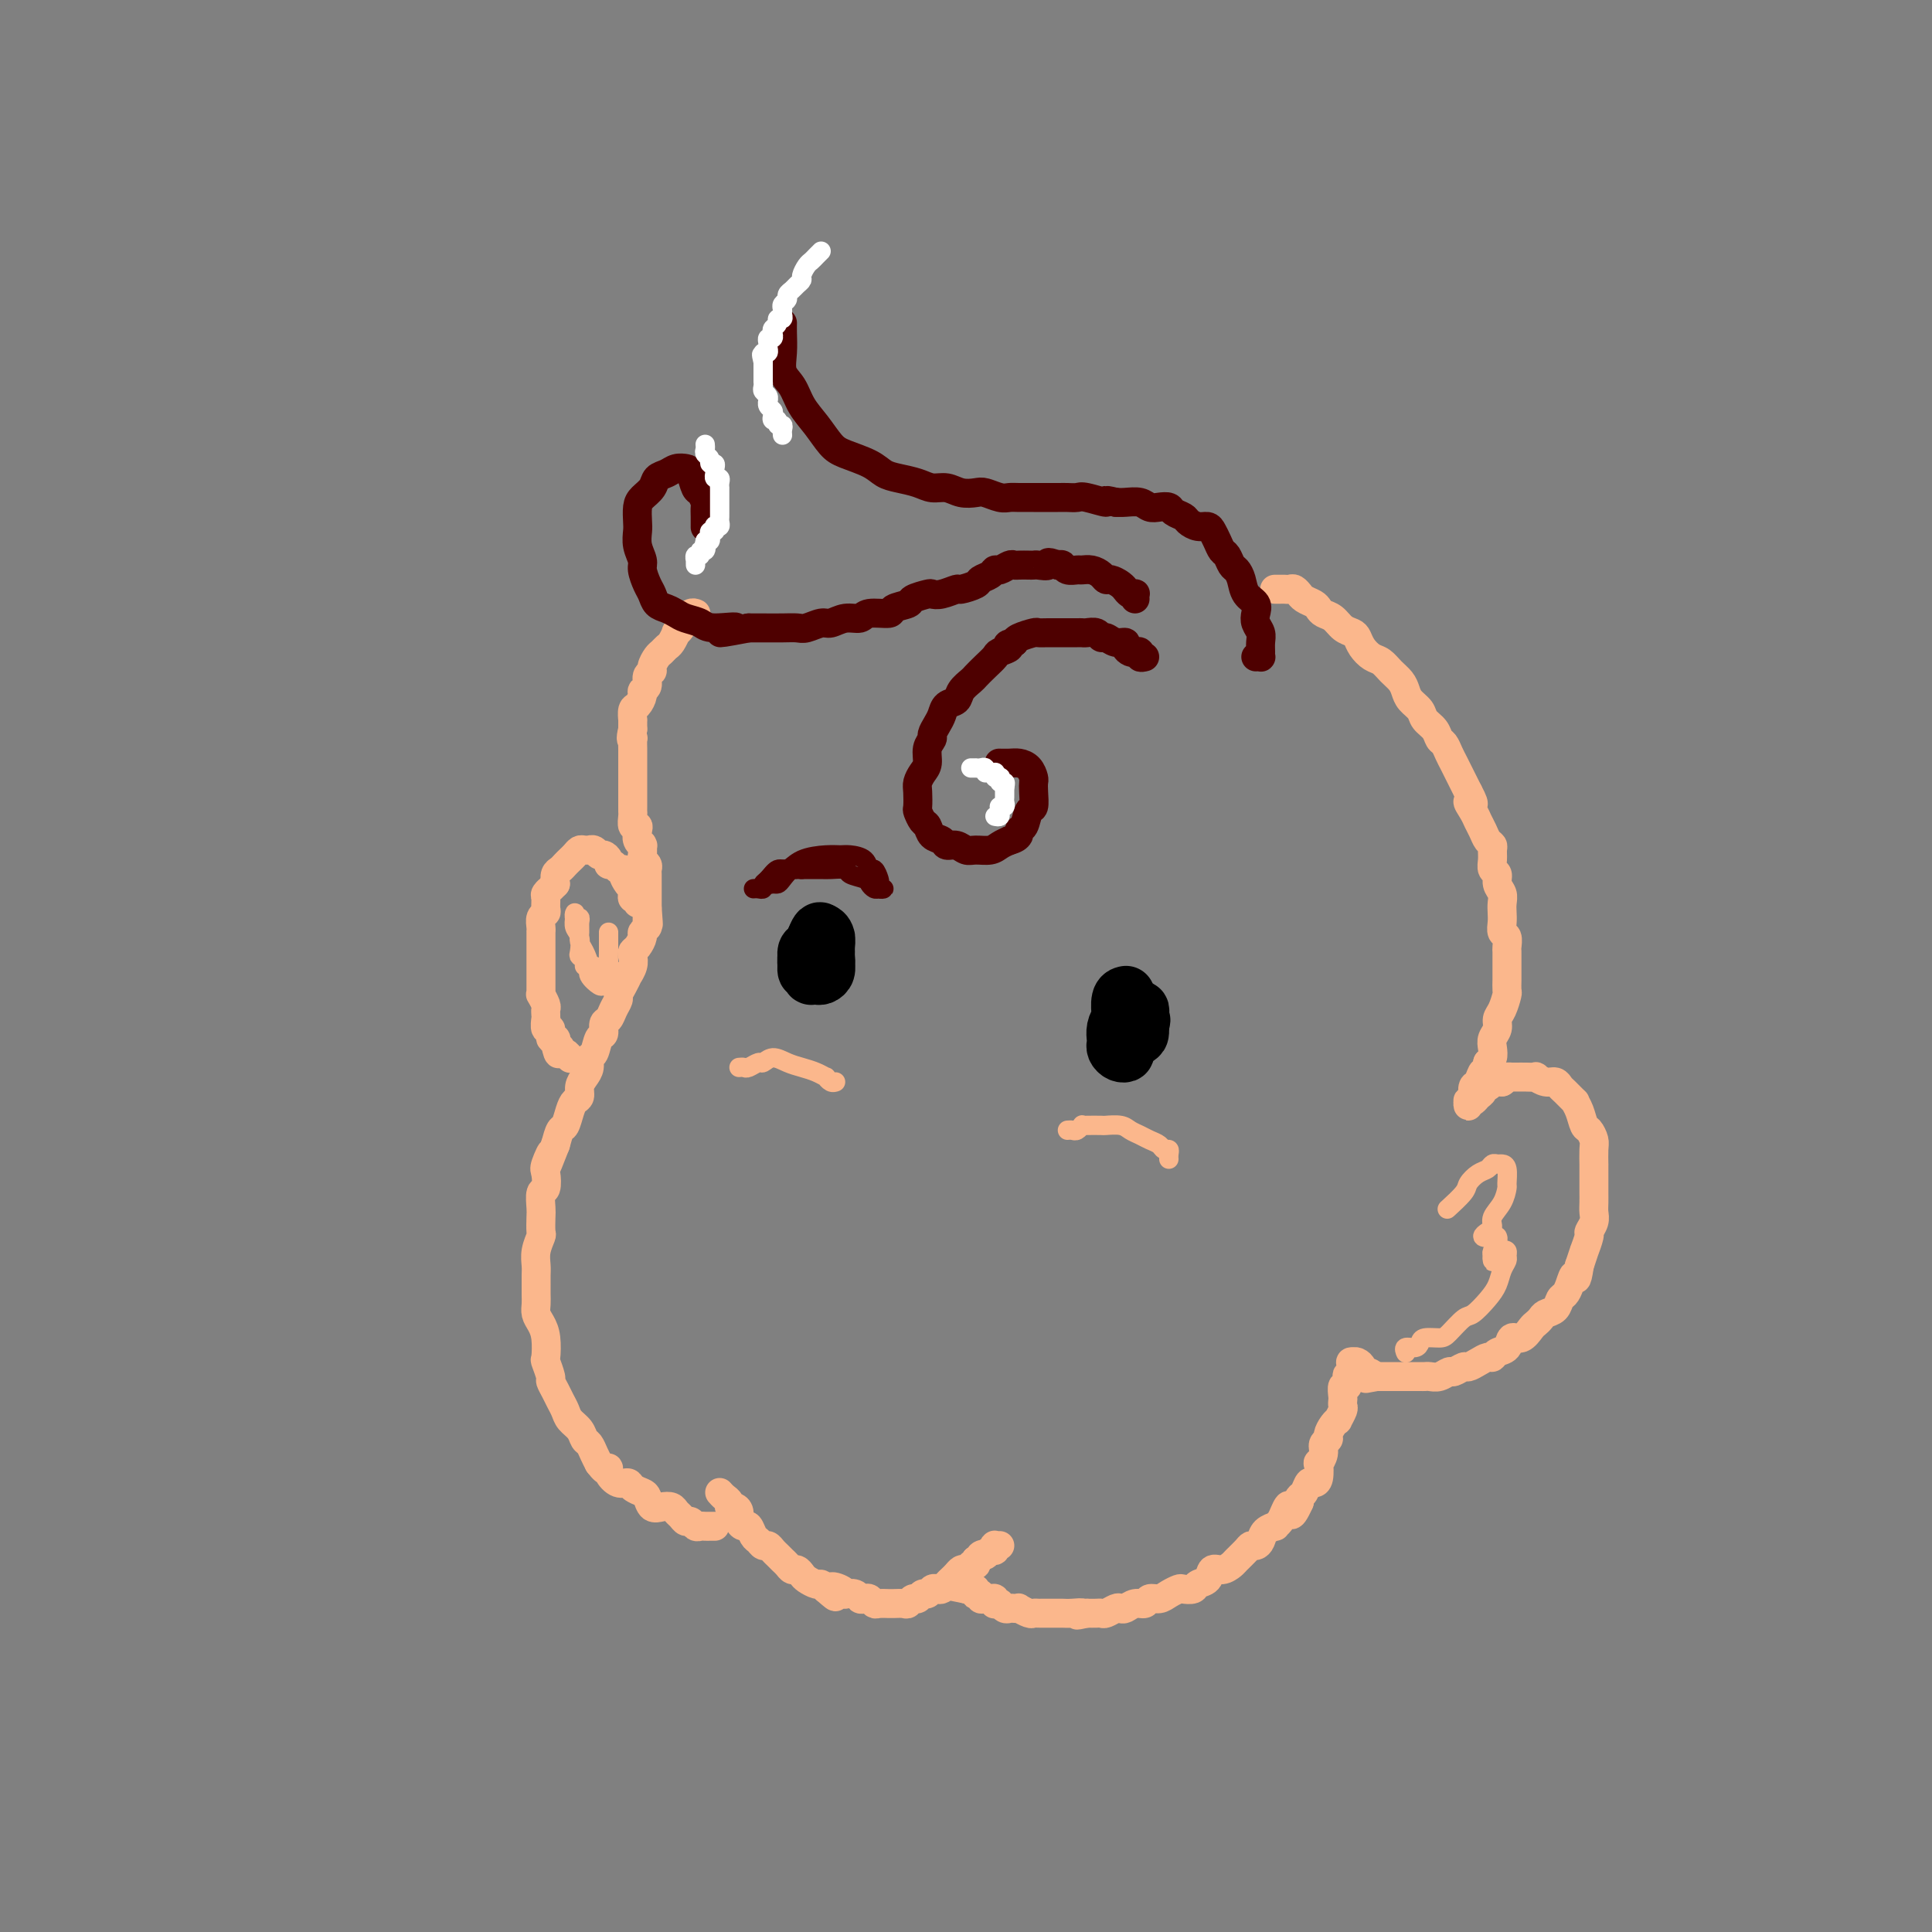 <svg viewBox='0 0 400 400' version='1.1' xmlns='http://www.w3.org/2000/svg' xmlns:xlink='http://www.w3.org/1999/xlink'><rect x="0" y="0" width="400" height="400" fill="#808080" stroke="none"/><g fill='none' stroke='rgb(251,183,140)' stroke-width='6' stroke-linecap='round' stroke-linejoin='round'><path d='M144,127c0.081,0.034 0.163,0.068 0,0c-0.163,-0.068 -0.569,-0.238 -1,0c-0.431,0.238 -0.885,0.885 -1,1c-0.115,0.115 0.110,-0.302 0,0c-0.110,0.302 -0.554,1.324 -1,2c-0.446,0.676 -0.893,1.008 -1,1c-0.107,-0.008 0.126,-0.354 0,0c-0.126,0.354 -0.612,1.408 -1,2c-0.388,0.592 -0.677,0.722 -1,1c-0.323,0.278 -0.679,0.703 -1,1c-0.321,0.297 -0.607,0.464 -1,1c-0.393,0.536 -0.894,1.439 -1,2c-0.106,0.561 0.183,0.779 0,1c-0.183,0.221 -0.836,0.445 -1,1c-0.164,0.555 0.163,1.443 0,2c-0.163,0.557 -0.814,0.784 -1,1c-0.186,0.216 0.094,0.421 0,1c-0.094,0.579 -0.561,1.534 -1,2c-0.439,0.466 -0.850,0.445 -1,1c-0.150,0.555 -0.040,1.688 0,2c0.040,0.312 0.012,-0.197 0,0c-0.012,0.197 -0.006,1.098 0,2'/><path d='M131,151c-0.619,2.495 -0.166,2.231 0,2c0.166,-0.231 0.044,-0.430 0,0c-0.044,0.430 -0.012,1.490 0,2c0.012,0.510 0.003,0.469 0,1c-0.003,0.531 -0.001,1.633 0,2c0.001,0.367 0.000,0.000 0,0c-0.000,-0.000 -0.000,0.366 0,1c0.000,0.634 0.000,1.536 0,2c-0.000,0.464 -0.000,0.492 0,1c0.000,0.508 0.000,1.497 0,2c-0.000,0.503 -0.001,0.521 0,1c0.001,0.479 0.004,1.420 0,2c-0.004,0.580 -0.015,0.798 0,1c0.015,0.202 0.056,0.386 0,1c-0.056,0.614 -0.207,1.657 0,2c0.207,0.343 0.774,-0.013 1,0c0.226,0.013 0.113,0.394 0,1c-0.113,0.606 -0.226,1.437 0,2c0.226,0.563 0.792,0.858 1,1c0.208,0.142 0.060,0.132 0,0c-0.060,-0.132 -0.030,-0.386 0,0c0.030,0.386 0.061,1.412 0,2c-0.061,0.588 -0.212,0.739 0,1c0.212,0.261 0.789,0.633 1,1c0.211,0.367 0.057,0.728 0,1c-0.057,0.272 -0.015,0.453 0,1c0.015,0.547 0.004,1.459 0,2c-0.004,0.541 -0.001,0.712 0,1c0.001,0.288 0.000,0.693 0,1c-0.000,0.307 -0.000,0.516 0,1c0.000,0.484 0.000,1.242 0,2'/><path d='M134,188c0.463,5.980 0.120,2.429 0,1c-0.120,-1.429 -0.017,-0.735 0,0c0.017,0.735 -0.051,1.510 0,2c0.051,0.490 0.220,0.695 0,1c-0.220,0.305 -0.830,0.711 -1,1c-0.170,0.289 0.099,0.461 0,1c-0.099,0.539 -0.566,1.445 -1,2c-0.434,0.555 -0.833,0.760 -1,1c-0.167,0.240 -0.100,0.515 0,1c0.100,0.485 0.233,1.181 0,2c-0.233,0.819 -0.832,1.763 -1,2c-0.168,0.237 0.096,-0.232 0,0c-0.096,0.232 -0.550,1.165 -1,2c-0.450,0.835 -0.895,1.570 -1,2c-0.105,0.430 0.130,0.553 0,1c-0.130,0.447 -0.626,1.217 -1,2c-0.374,0.783 -0.625,1.580 -1,2c-0.375,0.420 -0.875,0.465 -1,1c-0.125,0.535 0.125,1.561 0,2c-0.125,0.439 -0.625,0.292 -1,1c-0.375,0.708 -0.626,2.272 -1,3c-0.374,0.728 -0.870,0.619 -1,1c-0.130,0.381 0.106,1.254 0,2c-0.106,0.746 -0.553,1.367 -1,2c-0.447,0.633 -0.893,1.277 -1,2c-0.107,0.723 0.126,1.526 0,2c-0.126,0.474 -0.611,0.619 -1,1c-0.389,0.381 -0.682,0.999 -1,2c-0.318,1.001 -0.663,2.385 -1,3c-0.337,0.615 -0.668,0.461 -1,1c-0.332,0.539 -0.666,1.769 -1,3'/><path d='M115,237c-3.106,7.932 -1.372,3.261 -1,2c0.372,-1.261 -0.618,0.888 -1,2c-0.382,1.112 -0.155,1.189 0,2c0.155,0.811 0.237,2.358 0,3c-0.237,0.642 -0.795,0.380 -1,1c-0.205,0.620 -0.059,2.122 0,3c0.059,0.878 0.030,1.131 0,2c-0.030,0.869 -0.061,2.354 0,3c0.061,0.646 0.212,0.452 0,1c-0.212,0.548 -0.789,1.837 -1,3c-0.211,1.163 -0.056,2.198 0,3c0.056,0.802 0.014,1.370 0,2c-0.014,0.630 -0.001,1.323 0,2c0.001,0.677 -0.010,1.337 0,2c0.010,0.663 0.041,1.327 0,2c-0.041,0.673 -0.156,1.354 0,2c0.156,0.646 0.582,1.256 1,2c0.418,0.744 0.829,1.624 1,3c0.171,1.376 0.101,3.250 0,4c-0.101,0.750 -0.234,0.375 0,1c0.234,0.625 0.837,2.250 1,3c0.163,0.750 -0.112,0.624 0,1c0.112,0.376 0.611,1.255 1,2c0.389,0.745 0.667,1.355 1,2c0.333,0.645 0.719,1.324 1,2c0.281,0.676 0.456,1.350 1,2c0.544,0.650 1.455,1.276 2,2c0.545,0.724 0.723,1.544 1,2c0.277,0.456 0.651,0.546 1,1c0.349,0.454 0.671,1.273 1,2c0.329,0.727 0.664,1.364 1,2'/><path d='M124,303c1.870,2.520 2.044,1.319 2,1c-0.044,-0.319 -0.306,0.243 0,1c0.306,0.757 1.181,1.707 2,2c0.819,0.293 1.581,-0.072 2,0c0.419,0.072 0.496,0.580 1,1c0.504,0.420 1.434,0.753 2,1c0.566,0.247 0.767,0.409 1,1c0.233,0.591 0.496,1.611 1,2c0.504,0.389 1.248,0.147 2,0c0.752,-0.147 1.511,-0.198 2,0c0.489,0.198 0.708,0.645 1,1c0.292,0.355 0.655,0.617 1,1c0.345,0.383 0.670,0.887 1,1c0.330,0.113 0.666,-0.166 1,0c0.334,0.166 0.668,0.777 1,1c0.332,0.223 0.664,0.060 1,0c0.336,-0.060 0.678,-0.016 1,0c0.322,0.016 0.625,0.004 1,0c0.375,-0.004 0.821,-0.001 1,0c0.179,0.001 0.089,0.001 0,0'/><path d='M149,309c0.304,0.341 0.607,0.682 1,1c0.393,0.318 0.875,0.613 1,1c0.125,0.387 -0.107,0.864 0,1c0.107,0.136 0.553,-0.071 1,0c0.447,0.071 0.893,0.418 1,1c0.107,0.582 -0.126,1.398 0,2c0.126,0.602 0.611,0.988 1,1c0.389,0.012 0.682,-0.351 1,0c0.318,0.351 0.663,1.418 1,2c0.337,0.582 0.668,0.681 1,1c0.332,0.319 0.666,0.859 1,1c0.334,0.141 0.667,-0.117 1,0c0.333,0.117 0.667,0.610 1,1c0.333,0.390 0.667,0.678 1,1c0.333,0.322 0.667,0.678 1,1c0.333,0.322 0.666,0.611 1,1c0.334,0.389 0.671,0.879 1,1c0.329,0.121 0.652,-0.126 1,0c0.348,0.126 0.723,0.625 1,1c0.277,0.375 0.456,0.626 1,1c0.544,0.374 1.454,0.870 2,1c0.546,0.130 0.727,-0.106 1,0c0.273,0.106 0.636,0.553 1,1'/><path d='M171,329c3.527,3.110 1.344,0.885 1,0c-0.344,-0.885 1.151,-0.430 2,0c0.849,0.430 1.054,0.833 1,1c-0.054,0.167 -0.365,0.096 0,0c0.365,-0.096 1.408,-0.218 2,0c0.592,0.218 0.735,0.776 1,1c0.265,0.224 0.653,0.112 1,0c0.347,-0.112 0.653,-0.226 1,0c0.347,0.226 0.736,0.793 1,1c0.264,0.207 0.403,0.055 1,0c0.597,-0.055 1.651,-0.014 2,0c0.349,0.014 -0.009,-0.000 0,0c0.009,0.000 0.384,0.015 1,0c0.616,-0.015 1.475,-0.061 2,0c0.525,0.061 0.718,0.227 1,0c0.282,-0.227 0.653,-0.849 1,-1c0.347,-0.151 0.670,0.170 1,0c0.330,-0.170 0.666,-0.829 1,-1c0.334,-0.171 0.667,0.147 1,0c0.333,-0.147 0.667,-0.761 1,-1c0.333,-0.239 0.667,-0.105 1,0c0.333,0.105 0.667,0.182 1,0c0.333,-0.182 0.666,-0.623 1,-1c0.334,-0.377 0.668,-0.688 1,-1c0.332,-0.312 0.662,-0.623 1,-1c0.338,-0.377 0.683,-0.818 1,-1c0.317,-0.182 0.607,-0.104 1,0c0.393,0.104 0.889,0.234 1,0c0.111,-0.234 -0.162,-0.832 0,-1c0.162,-0.168 0.761,0.095 1,0c0.239,-0.095 0.120,-0.547 0,-1'/><path d='M202,323c2.498,-1.636 1.244,-1.227 1,-1c-0.244,0.227 0.522,0.271 1,0c0.478,-0.271 0.668,-0.857 1,-1c0.332,-0.143 0.807,0.158 1,0c0.193,-0.158 0.103,-0.774 0,-1c-0.103,-0.226 -0.220,-0.061 0,0c0.220,0.061 0.777,0.017 1,0c0.223,-0.017 0.111,-0.009 0,0'/><path d='M264,122c-0.089,-0.001 -0.179,-0.001 0,0c0.179,0.001 0.626,0.004 1,0c0.374,-0.004 0.674,-0.016 1,0c0.326,0.016 0.678,0.060 1,0c0.322,-0.060 0.615,-0.223 1,0c0.385,0.223 0.863,0.833 1,1c0.137,0.167 -0.066,-0.110 0,0c0.066,0.110 0.402,0.606 1,1c0.598,0.394 1.458,0.687 2,1c0.542,0.313 0.765,0.647 1,1c0.235,0.353 0.483,0.724 1,1c0.517,0.276 1.304,0.458 2,1c0.696,0.542 1.303,1.445 2,2c0.697,0.555 1.485,0.764 2,1c0.515,0.236 0.757,0.500 1,1c0.243,0.500 0.489,1.236 1,2c0.511,0.764 1.289,1.556 2,2c0.711,0.444 1.355,0.542 2,1c0.645,0.458 1.290,1.277 2,2c0.710,0.723 1.485,1.348 2,2c0.515,0.652 0.772,1.329 1,2c0.228,0.671 0.428,1.335 1,2c0.572,0.665 1.515,1.329 2,2c0.485,0.671 0.511,1.349 1,2c0.489,0.651 1.440,1.277 2,2c0.560,0.723 0.727,1.545 1,2c0.273,0.455 0.650,0.545 1,1c0.350,0.455 0.671,1.277 1,2c0.329,0.723 0.665,1.349 1,2c0.335,0.651 0.667,1.329 1,2c0.333,0.671 0.667,1.335 1,2c0.333,0.665 0.667,1.333 1,2'/><path d='M304,164c2.118,3.916 0.413,2.205 0,2c-0.413,-0.205 0.468,1.097 1,2c0.532,0.903 0.717,1.407 1,2c0.283,0.593 0.665,1.275 1,2c0.335,0.725 0.625,1.494 1,2c0.375,0.506 0.837,0.751 1,1c0.163,0.249 0.029,0.504 0,1c-0.029,0.496 0.049,1.235 0,2c-0.049,0.765 -0.223,1.556 0,2c0.223,0.444 0.844,0.542 1,1c0.156,0.458 -0.154,1.277 0,2c0.154,0.723 0.772,1.349 1,2c0.228,0.651 0.065,1.325 0,2c-0.065,0.675 -0.031,1.351 0,2c0.031,0.649 0.061,1.273 0,2c-0.061,0.727 -0.212,1.558 0,2c0.212,0.442 0.789,0.493 1,1c0.211,0.507 0.057,1.468 0,2c-0.057,0.532 -0.015,0.633 0,1c0.015,0.367 0.005,1.000 0,2c-0.005,1.000 -0.004,2.369 0,3c0.004,0.631 0.011,0.525 0,1c-0.011,0.475 -0.040,1.531 0,2c0.040,0.469 0.151,0.352 0,1c-0.151,0.648 -0.562,2.060 -1,3c-0.438,0.940 -0.901,1.407 -1,2c-0.099,0.593 0.167,1.311 0,2c-0.167,0.689 -0.766,1.350 -1,2c-0.234,0.650 -0.101,1.290 0,2c0.101,0.710 0.172,1.488 0,2c-0.172,0.512 -0.586,0.756 -1,1'/><path d='M308,220c-0.801,4.053 -0.802,2.186 -1,2c-0.198,-0.186 -0.593,1.308 -1,2c-0.407,0.692 -0.827,0.583 -1,1c-0.173,0.417 -0.099,1.362 0,2c0.099,0.638 0.222,0.969 0,1c-0.222,0.031 -0.788,-0.240 -1,0c-0.212,0.240 -0.068,0.989 0,1c0.068,0.011 0.061,-0.718 0,-1c-0.061,-0.282 -0.175,-0.118 0,0c0.175,0.118 0.638,0.190 1,0c0.362,-0.190 0.623,-0.643 1,-1c0.377,-0.357 0.871,-0.617 1,-1c0.129,-0.383 -0.106,-0.887 0,-1c0.106,-0.113 0.553,0.166 1,0c0.447,-0.166 0.893,-0.776 1,-1c0.107,-0.224 -0.125,-0.060 0,0c0.125,0.060 0.607,0.017 1,0c0.393,-0.017 0.696,-0.009 1,0'/><path d='M311,224c1.091,-0.691 0.820,-0.917 1,-1c0.180,-0.083 0.813,-0.022 1,0c0.187,0.022 -0.071,0.005 0,0c0.071,-0.005 0.470,0.003 1,0c0.530,-0.003 1.192,-0.016 2,0c0.808,0.016 1.761,0.060 2,0c0.239,-0.060 -0.235,-0.225 0,0c0.235,0.225 1.181,0.839 2,1c0.819,0.161 1.511,-0.130 2,0c0.489,0.130 0.775,0.680 1,1c0.225,0.320 0.389,0.408 1,1c0.611,0.592 1.669,1.688 2,2c0.331,0.312 -0.065,-0.159 0,0c0.065,0.159 0.592,0.947 1,2c0.408,1.053 0.698,2.371 1,3c0.302,0.629 0.617,0.570 1,1c0.383,0.430 0.835,1.349 1,2c0.165,0.651 0.044,1.033 0,2c-0.044,0.967 -0.012,2.520 0,3c0.012,0.480 0.003,-0.114 0,0c-0.003,0.114 -0.001,0.937 0,2c0.001,1.063 0.001,2.367 0,3c-0.001,0.633 -0.004,0.594 0,1c0.004,0.406 0.016,1.258 0,2c-0.016,0.742 -0.061,1.373 0,2c0.061,0.627 0.227,1.248 0,2c-0.227,0.752 -0.848,1.635 -1,2c-0.152,0.365 0.165,0.211 0,1c-0.165,0.789 -0.814,2.520 -1,3c-0.186,0.480 0.090,-0.291 0,0c-0.090,0.291 -0.545,1.646 -1,3'/><path d='M327,262c-0.642,4.384 -0.748,2.344 -1,2c-0.252,-0.344 -0.649,1.007 -1,2c-0.351,0.993 -0.657,1.628 -1,2c-0.343,0.372 -0.722,0.481 -1,1c-0.278,0.519 -0.455,1.447 -1,2c-0.545,0.553 -1.458,0.731 -2,1c-0.542,0.269 -0.713,0.631 -1,1c-0.287,0.369 -0.692,0.747 -1,1c-0.308,0.253 -0.520,0.382 -1,1c-0.480,0.618 -1.228,1.725 -2,2c-0.772,0.275 -1.568,-0.281 -2,0c-0.432,0.281 -0.500,1.398 -1,2c-0.500,0.602 -1.433,0.687 -2,1c-0.567,0.313 -0.767,0.853 -1,1c-0.233,0.147 -0.500,-0.100 -1,0c-0.500,0.100 -1.232,0.548 -2,1c-0.768,0.452 -1.570,0.910 -2,1c-0.430,0.090 -0.486,-0.186 -1,0c-0.514,0.186 -1.486,0.834 -2,1c-0.514,0.166 -0.571,-0.152 -1,0c-0.429,0.152 -1.232,0.773 -2,1c-0.768,0.227 -1.501,0.061 -2,0c-0.499,-0.061 -0.763,-0.016 -1,0c-0.237,0.016 -0.449,0.004 -1,0c-0.551,-0.004 -1.443,-0.001 -2,0c-0.557,0.001 -0.779,0.000 -1,0c-0.221,-0.000 -0.440,-0.000 -1,0c-0.560,0.000 -1.459,0.000 -2,0c-0.541,-0.000 -0.723,-0.000 -1,0c-0.277,0.000 -0.651,0.000 -1,0c-0.349,-0.000 -0.675,-0.000 -1,0'/><path d='M285,285c-3.896,0.683 -1.635,0.389 -1,0c0.635,-0.389 -0.355,-0.875 -1,-1c-0.645,-0.125 -0.946,0.111 -1,0c-0.054,-0.111 0.139,-0.568 0,-1c-0.139,-0.432 -0.611,-0.838 -1,-1c-0.389,-0.162 -0.694,-0.081 -1,0'/><path d='M280,282c-0.769,-0.283 -0.192,0.511 0,1c0.192,0.489 -0.000,0.675 0,1c0.000,0.325 0.192,0.789 0,1c-0.192,0.211 -0.770,0.168 -1,0c-0.230,-0.168 -0.114,-0.463 0,0c0.114,0.463 0.226,1.682 0,2c-0.226,0.318 -0.792,-0.267 -1,0c-0.208,0.267 -0.060,1.386 0,2c0.060,0.614 0.031,0.724 0,1c-0.031,0.276 -0.064,0.717 0,1c0.064,0.283 0.223,0.408 0,1c-0.223,0.592 -0.829,1.650 -1,2c-0.171,0.350 0.094,-0.009 0,0c-0.094,0.009 -0.546,0.386 -1,1c-0.454,0.614 -0.910,1.465 -1,2c-0.090,0.535 0.186,0.753 0,1c-0.186,0.247 -0.834,0.521 -1,1c-0.166,0.479 0.149,1.162 0,2c-0.149,0.838 -0.761,1.830 -1,2c-0.239,0.170 -0.105,-0.484 0,0c0.105,0.484 0.182,2.104 0,3c-0.182,0.896 -0.623,1.066 -1,1c-0.377,-0.066 -0.689,-0.368 -1,0c-0.311,0.368 -0.622,1.407 -1,2c-0.378,0.593 -0.822,0.741 -1,1c-0.178,0.259 -0.089,0.630 0,1'/><path d='M269,311c-2.105,4.680 -1.869,1.880 -2,1c-0.131,-0.880 -0.630,0.158 -1,1c-0.370,0.842 -0.610,1.486 -1,2c-0.390,0.514 -0.931,0.898 -1,1c-0.069,0.102 0.332,-0.078 0,0c-0.332,0.078 -1.397,0.415 -2,1c-0.603,0.585 -0.743,1.417 -1,2c-0.257,0.583 -0.631,0.915 -1,1c-0.369,0.085 -0.731,-0.078 -1,0c-0.269,0.078 -0.443,0.397 -1,1c-0.557,0.603 -1.496,1.489 -2,2c-0.504,0.511 -0.573,0.647 -1,1c-0.427,0.353 -1.213,0.921 -2,1c-0.787,0.079 -1.577,-0.333 -2,0c-0.423,0.333 -0.480,1.409 -1,2c-0.520,0.591 -1.504,0.697 -2,1c-0.496,0.303 -0.503,0.803 -1,1c-0.497,0.197 -1.485,0.090 -2,0c-0.515,-0.090 -0.557,-0.164 -1,0c-0.443,0.164 -1.287,0.565 -2,1c-0.713,0.435 -1.294,0.905 -2,1c-0.706,0.095 -1.537,-0.184 -2,0c-0.463,0.184 -0.557,0.833 -1,1c-0.443,0.167 -1.236,-0.148 -2,0c-0.764,0.148 -1.500,0.758 -2,1c-0.500,0.242 -0.763,0.118 -1,0c-0.237,-0.118 -0.447,-0.228 -1,0c-0.553,0.228 -1.447,0.793 -2,1c-0.553,0.207 -0.764,0.056 -1,0c-0.236,-0.056 -0.496,-0.016 -1,0c-0.504,0.016 -1.252,0.008 -2,0'/><path d='M225,334c-3.537,0.774 -1.381,0.207 -1,0c0.381,-0.207 -1.015,-0.056 -2,0c-0.985,0.056 -1.559,0.015 -2,0c-0.441,-0.015 -0.748,-0.004 -1,0c-0.252,0.004 -0.447,0.002 -1,0c-0.553,-0.002 -1.462,-0.004 -2,0c-0.538,0.004 -0.704,0.015 -1,0c-0.296,-0.015 -0.723,-0.057 -1,0c-0.277,0.057 -0.403,0.211 -1,0c-0.597,-0.211 -1.665,-0.788 -2,-1c-0.335,-0.212 0.064,-0.061 0,0c-0.064,0.061 -0.591,0.030 -1,0c-0.409,-0.030 -0.702,-0.061 -1,0c-0.298,0.061 -0.602,0.214 -1,0c-0.398,-0.214 -0.890,-0.793 -1,-1c-0.110,-0.207 0.164,-0.041 0,0c-0.164,0.041 -0.765,-0.042 -1,0c-0.235,0.042 -0.106,0.208 0,0c0.106,-0.208 0.187,-0.792 0,-1c-0.187,-0.208 -0.642,-0.042 -1,0c-0.358,0.042 -0.618,-0.040 -1,0c-0.382,0.040 -0.886,0.203 -1,0c-0.114,-0.203 0.163,-0.772 0,-1c-0.163,-0.228 -0.765,-0.113 -1,0c-0.235,0.113 -0.104,0.226 0,0c0.104,-0.226 0.182,-0.792 0,-1c-0.182,-0.208 -0.623,-0.060 -1,0c-0.377,0.060 -0.688,0.030 -1,0'/><path d='M200,329c-4.167,-0.833 -2.083,-0.417 0,0'/><path d='M127,202c0.000,0.000 0.100,0.100 0.1,0.1'/><path d='M132,187c0.114,-0.445 0.227,-0.889 0,-1c-0.227,-0.111 -0.796,0.112 -1,0c-0.204,-0.112 -0.045,-0.558 0,-1c0.045,-0.442 -0.026,-0.879 0,-1c0.026,-0.121 0.147,0.074 0,0c-0.147,-0.074 -0.564,-0.416 -1,-1c-0.436,-0.584 -0.891,-1.410 -1,-2c-0.109,-0.590 0.129,-0.945 0,-1c-0.129,-0.055 -0.626,0.192 -1,0c-0.374,-0.192 -0.625,-0.821 -1,-1c-0.375,-0.179 -0.874,0.092 -1,0c-0.126,-0.092 0.120,-0.546 0,-1c-0.120,-0.454 -0.606,-0.906 -1,-1c-0.394,-0.094 -0.697,0.171 -1,0c-0.303,-0.171 -0.606,-0.779 -1,-1c-0.394,-0.221 -0.879,-0.056 -1,0c-0.121,0.056 0.122,0.004 0,0c-0.122,-0.004 -0.610,0.040 -1,0c-0.390,-0.040 -0.682,-0.165 -1,0c-0.318,0.165 -0.663,0.621 -1,1c-0.337,0.379 -0.665,0.682 -1,1c-0.335,0.318 -0.677,0.652 -1,1c-0.323,0.348 -0.625,0.709 -1,1c-0.375,0.291 -0.821,0.512 -1,1c-0.179,0.488 -0.089,1.244 0,2'/><path d='M115,183c-1.248,1.257 -0.869,0.900 -1,1c-0.131,0.100 -0.771,0.656 -1,1c-0.229,0.344 -0.047,0.477 0,1c0.047,0.523 -0.040,1.437 0,2c0.040,0.563 0.207,0.776 0,1c-0.207,0.224 -0.787,0.459 -1,1c-0.213,0.541 -0.057,1.388 0,2c0.057,0.612 0.015,0.990 0,1c-0.015,0.010 -0.004,-0.349 0,0c0.004,0.349 0.001,1.407 0,2c-0.001,0.593 -0.000,0.722 0,1c0.000,0.278 0.000,0.705 0,1c-0.000,0.295 -0.000,0.459 0,1c0.000,0.541 -0.000,1.458 0,2c0.000,0.542 0.000,0.710 0,1c-0.000,0.290 -0.001,0.703 0,1c0.001,0.297 0.004,0.479 0,1c-0.004,0.521 -0.015,1.383 0,2c0.015,0.617 0.057,0.991 0,1c-0.057,0.009 -0.211,-0.347 0,0c0.211,0.347 0.789,1.397 1,2c0.211,0.603 0.055,0.758 0,1c-0.055,0.242 -0.011,0.570 0,1c0.011,0.430 -0.012,0.960 0,1c0.012,0.040 0.060,-0.410 0,0c-0.060,0.410 -0.226,1.682 0,2c0.226,0.318 0.844,-0.317 1,0c0.156,0.317 -0.150,1.585 0,2c0.150,0.415 0.757,-0.024 1,0c0.243,0.024 0.121,0.512 0,1'/><path d='M115,216c0.703,3.874 0.959,1.560 1,1c0.041,-0.560 -0.133,0.633 0,1c0.133,0.367 0.574,-0.094 1,0c0.426,0.094 0.836,0.741 1,1c0.164,0.259 0.082,0.129 0,0'/></g>
<g fill='none' stroke='rgb(251,183,140)' stroke-width='4' stroke-linecap='round' stroke-linejoin='round'><path d='M128,203c-0.302,0.424 -0.605,0.847 -1,1c-0.395,0.153 -0.884,0.035 -1,0c-0.116,-0.035 0.141,0.014 0,0c-0.141,-0.014 -0.682,-0.090 -1,0c-0.318,0.090 -0.415,0.348 -1,0c-0.585,-0.348 -1.659,-1.300 -2,-2c-0.341,-0.700 0.052,-1.147 0,-2c-0.052,-0.853 -0.549,-2.114 -1,-3c-0.451,-0.886 -0.857,-1.399 -1,-2c-0.143,-0.601 -0.024,-1.290 0,-2c0.024,-0.710 -0.046,-1.442 0,-2c0.046,-0.558 0.207,-0.942 0,-1c-0.207,-0.058 -0.784,0.210 -1,0c-0.216,-0.210 -0.072,-0.897 0,-1c0.072,-0.103 0.071,0.378 0,1c-0.071,0.622 -0.211,1.385 0,2c0.211,0.615 0.775,1.083 1,2c0.225,0.917 0.113,2.284 0,3c-0.113,0.716 -0.226,0.779 0,1c0.226,0.221 0.792,0.598 1,1c0.208,0.402 0.060,0.829 0,1c-0.060,0.171 -0.030,0.085 0,0'/><path d='M123,200c-0.091,0.314 -0.182,0.628 0,1c0.182,0.372 0.637,0.801 1,1c0.363,0.199 0.633,0.167 1,0c0.367,-0.167 0.830,-0.469 1,-1c0.170,-0.531 0.045,-1.292 0,-2c-0.045,-0.708 -0.012,-1.364 0,-2c0.012,-0.636 0.003,-1.254 0,-2c-0.003,-0.746 -0.001,-1.622 0,-2c0.001,-0.378 0.000,-0.259 0,0c-0.000,0.259 -0.000,0.657 0,1c0.000,0.343 0.000,0.631 0,1c-0.000,0.369 -0.000,0.820 0,1c0.000,0.180 0.000,0.090 0,0'/><path d='M300,250c-0.322,0.294 -0.644,0.587 0,0c0.644,-0.587 2.252,-2.056 3,-3c0.748,-0.944 0.634,-1.363 1,-2c0.366,-0.637 1.211,-1.491 2,-2c0.789,-0.509 1.522,-0.671 2,-1c0.478,-0.329 0.702,-0.823 1,-1c0.298,-0.177 0.669,-0.036 1,0c0.331,0.036 0.623,-0.034 1,0c0.377,0.034 0.839,0.173 1,1c0.161,0.827 0.019,2.344 0,3c-0.019,0.656 0.083,0.452 0,1c-0.083,0.548 -0.353,1.849 -1,3c-0.647,1.151 -1.672,2.152 -2,3c-0.328,0.848 0.041,1.544 0,2c-0.041,0.456 -0.491,0.672 -1,1c-0.509,0.328 -1.079,0.767 -1,1c0.079,0.233 0.805,0.258 1,0c0.195,-0.258 -0.140,-0.800 0,-1c0.140,-0.200 0.754,-0.057 1,0c0.246,0.057 0.123,0.029 0,0'/><path d='M310,256c0.113,0.219 0.227,0.438 0,1c-0.227,0.562 -0.794,1.467 -1,2c-0.206,0.533 -0.052,0.694 0,1c0.052,0.306 0.003,0.758 0,1c-0.003,0.242 0.042,0.274 0,0c-0.042,-0.274 -0.169,-0.855 0,-1c0.169,-0.145 0.635,0.146 1,0c0.365,-0.146 0.631,-0.727 1,-1c0.369,-0.273 0.843,-0.236 1,0c0.157,0.236 -0.001,0.670 0,1c0.001,0.330 0.162,0.555 0,1c-0.162,0.445 -0.647,1.111 -1,2c-0.353,0.889 -0.574,2.000 -1,3c-0.426,1.000 -1.057,1.890 -2,3c-0.943,1.110 -2.196,2.440 -3,3c-0.804,0.560 -1.157,0.349 -2,1c-0.843,0.651 -2.175,2.164 -3,3c-0.825,0.836 -1.143,0.993 -2,1c-0.857,0.007 -2.254,-0.138 -3,0c-0.746,0.138 -0.841,0.559 -1,1c-0.159,0.441 -0.382,0.903 -1,1c-0.618,0.097 -1.629,-0.170 -2,0c-0.371,0.170 -0.100,0.776 0,1c0.100,0.224 0.029,0.064 0,0c-0.029,-0.064 -0.014,-0.032 0,0'/><path d='M153,221c0.365,-0.033 0.730,-0.066 1,0c0.270,0.066 0.445,0.231 1,0c0.555,-0.231 1.488,-0.858 2,-1c0.512,-0.142 0.602,0.199 1,0c0.398,-0.199 1.106,-0.939 2,-1c0.894,-0.061 1.976,0.557 3,1c1.024,0.443 1.990,0.711 3,1c1.010,0.289 2.064,0.599 3,1c0.936,0.401 1.754,0.892 2,1c0.246,0.108 -0.078,-0.167 0,0c0.078,0.167 0.560,0.776 1,1c0.440,0.224 0.840,0.064 1,0c0.160,-0.064 0.080,-0.032 0,0'/><path d='M221,234c0.340,-0.030 0.680,-0.061 1,0c0.320,0.061 0.618,0.212 1,0c0.382,-0.212 0.846,-0.789 1,-1c0.154,-0.211 -0.002,-0.057 0,0c0.002,0.057 0.160,0.018 1,0c0.840,-0.018 2.361,-0.016 3,0c0.639,0.016 0.398,0.046 1,0c0.602,-0.046 2.049,-0.167 3,0c0.951,0.167 1.406,0.623 2,1c0.594,0.377 1.326,0.675 2,1c0.674,0.325 1.291,0.678 2,1c0.709,0.322 1.510,0.612 2,1c0.490,0.388 0.667,0.875 1,1c0.333,0.125 0.821,-0.111 1,0c0.179,0.111 0.048,0.568 0,1c-0.048,0.432 -0.014,0.838 0,1c0.014,0.162 0.007,0.081 0,0'/></g>
<g fill='none' stroke='rgb(78,0,0)' stroke-width='6' stroke-linecap='round' stroke-linejoin='round'><path d='M260,136c0.423,-0.018 0.846,-0.035 1,0c0.154,0.035 0.038,0.123 0,0c-0.038,-0.123 0.004,-0.455 0,-1c-0.004,-0.545 -0.052,-1.301 0,-2c0.052,-0.699 0.203,-1.341 0,-2c-0.203,-0.659 -0.761,-1.335 -1,-2c-0.239,-0.665 -0.158,-1.320 0,-2c0.158,-0.680 0.393,-1.385 0,-2c-0.393,-0.615 -1.415,-1.138 -2,-2c-0.585,-0.862 -0.734,-2.061 -1,-3c-0.266,-0.939 -0.649,-1.616 -1,-2c-0.351,-0.384 -0.672,-0.473 -1,-1c-0.328,-0.527 -0.665,-1.490 -1,-2c-0.335,-0.510 -0.670,-0.567 -1,-1c-0.330,-0.433 -0.656,-1.243 -1,-2c-0.344,-0.757 -0.707,-1.460 -1,-2c-0.293,-0.540 -0.516,-0.918 -1,-1c-0.484,-0.082 -1.228,0.132 -2,0c-0.772,-0.132 -1.572,-0.610 -2,-1c-0.428,-0.390 -0.485,-0.692 -1,-1c-0.515,-0.308 -1.488,-0.622 -2,-1c-0.512,-0.378 -0.564,-0.819 -1,-1c-0.436,-0.181 -1.258,-0.101 -2,0c-0.742,0.101 -1.405,0.223 -2,0c-0.595,-0.223 -1.122,-0.791 -2,-1c-0.878,-0.209 -2.108,-0.060 -3,0c-0.892,0.060 -1.446,0.030 -2,0'/><path d='M231,104c-3.329,-0.868 -1.652,-0.036 -2,0c-0.348,0.036 -2.721,-0.722 -4,-1c-1.279,-0.278 -1.465,-0.074 -2,0c-0.535,0.074 -1.421,0.020 -2,0c-0.579,-0.020 -0.851,-0.006 -2,0c-1.149,0.006 -3.174,0.002 -4,0c-0.826,-0.002 -0.452,-0.004 -1,0c-0.548,0.004 -2.019,0.015 -3,0c-0.981,-0.015 -1.473,-0.056 -2,0c-0.527,0.056 -1.089,0.207 -2,0c-0.911,-0.207 -2.173,-0.773 -3,-1c-0.827,-0.227 -1.221,-0.116 -2,0c-0.779,0.116 -1.944,0.238 -3,0c-1.056,-0.238 -2.001,-0.837 -3,-1c-0.999,-0.163 -2.050,0.108 -3,0c-0.950,-0.108 -1.798,-0.596 -3,-1c-1.202,-0.404 -2.758,-0.726 -4,-1c-1.242,-0.274 -2.170,-0.502 -3,-1c-0.830,-0.498 -1.563,-1.266 -3,-2c-1.437,-0.734 -3.578,-1.435 -5,-2c-1.422,-0.565 -2.126,-0.993 -3,-2c-0.874,-1.007 -1.919,-2.593 -3,-4c-1.081,-1.407 -2.199,-2.635 -3,-4c-0.801,-1.365 -1.287,-2.867 -2,-4c-0.713,-1.133 -1.655,-1.898 -2,-3c-0.345,-1.102 -0.092,-2.543 0,-4c0.092,-1.457 0.025,-2.931 0,-4c-0.025,-1.069 -0.007,-1.734 0,-2c0.007,-0.266 0.004,-0.133 0,0'/><path d='M235,124c-0.022,-0.414 -0.044,-0.828 0,-1c0.044,-0.172 0.153,-0.101 0,0c-0.153,0.101 -0.570,0.233 -1,0c-0.430,-0.233 -0.875,-0.832 -1,-1c-0.125,-0.168 0.069,0.096 0,0c-0.069,-0.096 -0.402,-0.551 -1,-1c-0.598,-0.449 -1.459,-0.891 -2,-1c-0.541,-0.109 -0.760,0.114 -1,0c-0.240,-0.114 -0.502,-0.565 -1,-1c-0.498,-0.435 -1.233,-0.852 -2,-1c-0.767,-0.148 -1.567,-0.026 -2,0c-0.433,0.026 -0.497,-0.045 -1,0c-0.503,0.045 -1.443,0.204 -2,0c-0.557,-0.204 -0.731,-0.773 -1,-1c-0.269,-0.227 -0.635,-0.114 -1,0'/><path d='M219,117c-2.821,-1.083 -1.873,-0.290 -2,0c-0.127,0.290 -1.330,0.078 -2,0c-0.670,-0.078 -0.809,-0.022 -1,0c-0.191,0.022 -0.436,0.010 -1,0c-0.564,-0.010 -1.447,-0.018 -2,0c-0.553,0.018 -0.777,0.060 -1,0c-0.223,-0.060 -0.445,-0.223 -1,0c-0.555,0.223 -1.442,0.833 -2,1c-0.558,0.167 -0.787,-0.109 -1,0c-0.213,0.109 -0.408,0.603 -1,1c-0.592,0.397 -1.579,0.699 -2,1c-0.421,0.301 -0.274,0.603 -1,1c-0.726,0.397 -2.325,0.890 -3,1c-0.675,0.110 -0.427,-0.164 -1,0c-0.573,0.164 -1.969,0.765 -3,1c-1.031,0.235 -1.699,0.104 -2,0c-0.301,-0.104 -0.235,-0.182 -1,0c-0.765,0.182 -2.362,0.622 -3,1c-0.638,0.378 -0.316,0.694 -1,1c-0.684,0.306 -2.374,0.603 -3,1c-0.626,0.397 -0.188,0.895 -1,1c-0.812,0.105 -2.874,-0.183 -4,0c-1.126,0.183 -1.317,0.837 -2,1c-0.683,0.163 -1.859,-0.167 -3,0c-1.141,0.167 -2.247,0.829 -3,1c-0.753,0.171 -1.153,-0.150 -2,0c-0.847,0.150 -2.141,0.772 -3,1c-0.859,0.228 -1.282,0.061 -2,0c-0.718,-0.061 -1.732,-0.016 -3,0c-1.268,0.016 -2.791,0.005 -4,0c-1.209,-0.005 -2.105,-0.002 -3,0'/><path d='M155,130c-10.375,1.998 -4.313,0.494 -3,0c1.313,-0.494 -2.123,0.022 -4,0c-1.877,-0.022 -2.194,-0.582 -3,-1c-0.806,-0.418 -2.100,-0.693 -3,-1c-0.900,-0.307 -1.407,-0.648 -2,-1c-0.593,-0.352 -1.273,-0.717 -2,-1c-0.727,-0.283 -1.500,-0.484 -2,-1c-0.500,-0.516 -0.726,-1.348 -1,-2c-0.274,-0.652 -0.595,-1.123 -1,-2c-0.405,-0.877 -0.893,-2.159 -1,-3c-0.107,-0.841 0.167,-1.240 0,-2c-0.167,-0.760 -0.775,-1.880 -1,-3c-0.225,-1.120 -0.067,-2.239 0,-3c0.067,-0.761 0.045,-1.163 0,-2c-0.045,-0.837 -0.111,-2.108 0,-3c0.111,-0.892 0.400,-1.406 1,-2c0.600,-0.594 1.513,-1.270 2,-2c0.487,-0.730 0.550,-1.515 1,-2c0.450,-0.485 1.286,-0.669 2,-1c0.714,-0.331 1.304,-0.809 2,-1c0.696,-0.191 1.497,-0.097 2,0c0.503,0.097 0.709,0.196 1,1c0.291,0.804 0.666,2.312 1,3c0.334,0.688 0.625,0.556 1,1c0.375,0.444 0.832,1.464 1,2c0.168,0.536 0.045,0.587 0,1c-0.045,0.413 -0.012,1.188 0,2c0.012,0.812 0.003,1.661 0,2c-0.003,0.339 -0.002,0.170 0,0'/><path d='M237,136c-0.447,0.112 -0.895,0.223 -1,0c-0.105,-0.223 0.131,-0.782 0,-1c-0.131,-0.218 -0.629,-0.096 -1,0c-0.371,0.096 -0.614,0.165 -1,0c-0.386,-0.165 -0.916,-0.565 -1,-1c-0.084,-0.435 0.277,-0.905 0,-1c-0.277,-0.095 -1.191,0.185 -2,0c-0.809,-0.185 -1.512,-0.834 -2,-1c-0.488,-0.166 -0.759,0.152 -1,0c-0.241,-0.152 -0.450,-0.773 -1,-1c-0.550,-0.227 -1.441,-0.061 -2,0c-0.559,0.061 -0.786,0.016 -1,0c-0.214,-0.016 -0.415,-0.004 -1,0c-0.585,0.004 -1.555,0.000 -2,0c-0.445,-0.000 -0.364,0.003 -1,0c-0.636,-0.003 -1.988,-0.012 -3,0c-1.012,0.012 -1.684,0.044 -2,0c-0.316,-0.044 -0.277,-0.166 -1,0c-0.723,0.166 -2.206,0.619 -3,1c-0.794,0.381 -0.897,0.691 -1,1'/><path d='M210,133c-2.435,0.485 -1.024,0.697 -1,1c0.024,0.303 -1.340,0.696 -2,1c-0.660,0.304 -0.615,0.518 -1,1c-0.385,0.482 -1.201,1.232 -2,2c-0.799,0.768 -1.580,1.553 -2,2c-0.420,0.447 -0.480,0.557 -1,1c-0.520,0.443 -1.501,1.221 -2,2c-0.499,0.779 -0.516,1.561 -1,2c-0.484,0.439 -1.435,0.537 -2,1c-0.565,0.463 -0.744,1.292 -1,2c-0.256,0.708 -0.590,1.296 -1,2c-0.410,0.704 -0.897,1.525 -1,2c-0.103,0.475 0.179,0.603 0,1c-0.179,0.397 -0.819,1.064 -1,2c-0.181,0.936 0.095,2.142 0,3c-0.095,0.858 -0.562,1.366 -1,2c-0.438,0.634 -0.846,1.392 -1,2c-0.154,0.608 -0.052,1.065 0,2c0.052,0.935 0.054,2.348 0,3c-0.054,0.652 -0.165,0.541 0,1c0.165,0.459 0.607,1.486 1,2c0.393,0.514 0.738,0.515 1,1c0.262,0.485 0.441,1.454 1,2c0.559,0.546 1.500,0.668 2,1c0.500,0.332 0.560,0.874 1,1c0.440,0.126 1.258,-0.165 2,0c0.742,0.165 1.406,0.787 2,1c0.594,0.213 1.118,0.016 2,0c0.882,-0.016 2.122,0.150 3,0c0.878,-0.150 1.394,-0.614 2,-1c0.606,-0.386 1.303,-0.693 2,-1'/><path d='M209,174c2.415,-0.594 1.954,-1.580 2,-2c0.046,-0.420 0.601,-0.273 1,-1c0.399,-0.727 0.643,-2.326 1,-3c0.357,-0.674 0.825,-0.422 1,-1c0.175,-0.578 0.055,-1.987 0,-3c-0.055,-1.013 -0.045,-1.630 0,-2c0.045,-0.370 0.124,-0.491 0,-1c-0.124,-0.509 -0.450,-1.404 -1,-2c-0.550,-0.596 -1.324,-0.892 -2,-1c-0.676,-0.108 -1.253,-0.029 -2,0c-0.747,0.029 -1.663,0.008 -2,0c-0.337,-0.008 -0.096,-0.002 0,0c0.096,0.002 0.048,0.001 0,0'/></g>
<g fill='none' stroke='rgb(255,255,255)' stroke-width='4' stroke-linecap='round' stroke-linejoin='round'><path d='M206,169c0.422,0.083 0.844,0.166 1,0c0.156,-0.166 0.046,-0.579 0,-1c-0.046,-0.421 -0.026,-0.848 0,-1c0.026,-0.152 0.060,-0.030 0,0c-0.060,0.030 -0.212,-0.033 0,0c0.212,0.033 0.789,0.164 1,0c0.211,-0.164 0.057,-0.621 0,-1c-0.057,-0.379 -0.015,-0.679 0,-1c0.015,-0.321 0.004,-0.663 0,-1c-0.004,-0.337 -0.002,-0.668 0,-1'/><path d='M208,163c0.293,-1.150 0.027,-1.026 0,-1c-0.027,0.026 0.185,-0.044 0,0c-0.185,0.044 -0.768,0.204 -1,0c-0.232,-0.204 -0.114,-0.773 0,-1c0.114,-0.227 0.224,-0.113 0,0c-0.224,0.113 -0.782,0.226 -1,0c-0.218,-0.226 -0.097,-0.792 0,-1c0.097,-0.208 0.171,-0.060 0,0c-0.171,0.060 -0.585,0.030 -1,0'/><path d='M205,160c-0.702,-0.403 -0.958,0.088 -1,0c-0.042,-0.088 0.129,-0.756 0,-1c-0.129,-0.244 -0.557,-0.065 -1,0c-0.443,0.065 -0.902,0.018 -1,0c-0.098,-0.018 0.166,-0.005 0,0c-0.166,0.005 -0.762,0.001 -1,0c-0.238,-0.001 -0.119,-0.001 0,0'/><path d='M146,92c0.033,0.331 0.065,0.662 0,1c-0.065,0.338 -0.228,0.682 0,1c0.228,0.318 0.846,0.610 1,1c0.154,0.390 -0.156,0.879 0,1c0.156,0.121 0.778,-0.126 1,0c0.222,0.126 0.046,0.625 0,1c-0.046,0.375 0.040,0.626 0,1c-0.040,0.374 -0.207,0.870 0,1c0.207,0.130 0.788,-0.106 1,0c0.212,0.106 0.057,0.553 0,1c-0.057,0.447 -0.015,0.893 0,1c0.015,0.107 0.004,-0.125 0,0c-0.004,0.125 -0.001,0.607 0,1c0.001,0.393 0.000,0.697 0,1c-0.000,0.303 -0.000,0.606 0,1c0.000,0.394 -0.000,0.879 0,1c0.000,0.121 0.001,-0.122 0,0c-0.001,0.122 -0.004,0.607 0,1c0.004,0.393 0.015,0.693 0,1c-0.015,0.307 -0.056,0.622 0,1c0.056,0.378 0.207,0.818 0,1c-0.207,0.182 -0.774,0.104 -1,0c-0.226,-0.104 -0.112,-0.234 0,0c0.112,0.234 0.224,0.834 0,1c-0.224,0.166 -0.782,-0.100 -1,0c-0.218,0.100 -0.097,0.565 0,1c0.097,0.435 0.171,0.838 0,1c-0.171,0.162 -0.585,0.081 -1,0'/><path d='M146,112c-0.482,1.863 -0.185,1.020 0,1c0.185,-0.020 0.260,0.783 0,1c-0.260,0.217 -0.854,-0.153 -1,0c-0.146,0.153 0.157,0.829 0,1c-0.157,0.171 -0.774,-0.164 -1,0c-0.226,0.164 -0.061,0.828 0,1c0.061,0.172 0.016,-0.146 0,0c-0.016,0.146 -0.005,0.756 0,1c0.005,0.244 0.002,0.122 0,0'/><path d='M162,90c0.009,0.081 0.017,0.161 0,0c-0.017,-0.161 -0.061,-0.564 0,-1c0.061,-0.436 0.226,-0.904 0,-1c-0.226,-0.096 -0.844,0.182 -1,0c-0.156,-0.182 0.151,-0.822 0,-1c-0.151,-0.178 -0.758,0.106 -1,0c-0.242,-0.106 -0.118,-0.602 0,-1c0.118,-0.398 0.229,-0.698 0,-1c-0.229,-0.302 -0.797,-0.606 -1,-1c-0.203,-0.394 -0.040,-0.879 0,-1c0.040,-0.121 -0.042,0.121 0,0c0.042,-0.121 0.207,-0.606 0,-1c-0.207,-0.394 -0.788,-0.697 -1,-1c-0.212,-0.303 -0.057,-0.606 0,-1c0.057,-0.394 0.015,-0.879 0,-1c-0.015,-0.121 -0.004,0.122 0,0c0.004,-0.122 0.001,-0.610 0,-1c-0.001,-0.390 -0.000,-0.682 0,-1c0.000,-0.318 0.000,-0.662 0,-1c-0.000,-0.338 -0.000,-0.669 0,-1'/><path d='M158,75c-0.623,-2.564 -0.181,-1.475 0,-1c0.181,0.475 0.101,0.335 0,0c-0.101,-0.335 -0.224,-0.864 0,-1c0.224,-0.136 0.796,0.122 1,0c0.204,-0.122 0.041,-0.624 0,-1c-0.041,-0.376 0.041,-0.626 0,-1c-0.041,-0.374 -0.203,-0.874 0,-1c0.203,-0.126 0.771,0.120 1,0c0.229,-0.120 0.118,-0.606 0,-1c-0.118,-0.394 -0.242,-0.697 0,-1c0.242,-0.303 0.850,-0.606 1,-1c0.150,-0.394 -0.157,-0.879 0,-1c0.157,-0.121 0.778,0.122 1,0c0.222,-0.122 0.045,-0.610 0,-1c-0.045,-0.390 0.044,-0.682 0,-1c-0.044,-0.318 -0.219,-0.663 0,-1c0.219,-0.337 0.833,-0.668 1,-1c0.167,-0.332 -0.114,-0.665 0,-1c0.114,-0.335 0.622,-0.671 1,-1c0.378,-0.329 0.626,-0.652 1,-1c0.374,-0.348 0.873,-0.723 1,-1c0.127,-0.277 -0.120,-0.456 0,-1c0.120,-0.544 0.607,-1.452 1,-2c0.393,-0.548 0.693,-0.734 1,-1c0.307,-0.266 0.621,-0.610 1,-1c0.379,-0.390 0.823,-0.826 1,-1c0.177,-0.174 0.089,-0.087 0,0'/></g>
<g fill='none' stroke='rgb(0,0,0)' stroke-width='12' stroke-linecap='round' stroke-linejoin='round'><path d='M169,195c-0.423,0.356 -0.845,0.712 -1,1c-0.155,0.288 -0.042,0.508 0,1c0.042,0.492 0.014,1.256 0,2c-0.014,0.744 -0.015,1.468 0,2c0.015,0.532 0.046,0.872 0,1c-0.046,0.128 -0.170,0.043 0,0c0.170,-0.043 0.634,-0.043 1,0c0.366,0.043 0.634,0.129 1,0c0.366,-0.129 0.831,-0.472 1,-1c0.169,-0.528 0.042,-1.242 0,-2c-0.042,-0.758 -0.000,-1.560 0,-2c0.000,-0.440 -0.041,-0.517 0,-1c0.041,-0.483 0.165,-1.371 0,-2c-0.165,-0.629 -0.618,-1.000 -1,-1c-0.382,0.000 -0.692,0.372 -1,1c-0.308,0.628 -0.616,1.513 -1,2c-0.384,0.487 -0.846,0.575 -1,1c-0.154,0.425 0.000,1.186 0,2c-0.000,0.814 -0.154,1.680 0,2c0.154,0.320 0.616,0.094 1,0c0.384,-0.094 0.692,-0.056 1,0c0.308,0.056 0.618,0.131 1,0c0.382,-0.131 0.835,-0.469 1,-1c0.165,-0.531 0.041,-1.256 0,-2c-0.041,-0.744 -0.001,-1.509 0,-2c0.001,-0.491 -0.038,-0.709 0,-1c0.038,-0.291 0.154,-0.655 0,-1c-0.154,-0.345 -0.577,-0.673 -1,-1'/><path d='M170,193c-0.337,-0.644 -0.679,0.244 -1,1c-0.321,0.756 -0.622,1.378 -1,2c-0.378,0.622 -0.832,1.244 -1,2c-0.168,0.756 -0.048,1.644 0,2c0.048,0.356 0.024,0.178 0,0'/><path d='M233,206c0.113,-0.024 0.226,-0.049 0,0c-0.226,0.049 -0.792,0.171 -1,1c-0.208,0.829 -0.057,2.366 0,3c0.057,0.634 0.019,0.366 0,1c-0.019,0.634 -0.020,2.170 0,3c0.020,0.830 0.061,0.955 0,1c-0.061,0.045 -0.224,0.010 0,0c0.224,-0.010 0.834,0.005 1,0c0.166,-0.005 -0.114,-0.029 0,0c0.114,0.029 0.620,0.110 1,0c0.380,-0.110 0.635,-0.412 1,-1c0.365,-0.588 0.841,-1.464 1,-2c0.159,-0.536 0.000,-0.733 0,-1c-0.000,-0.267 0.158,-0.604 0,-1c-0.158,-0.396 -0.634,-0.850 -1,-1c-0.366,-0.150 -0.624,0.004 -1,0c-0.376,-0.004 -0.871,-0.166 -1,0c-0.129,0.166 0.109,0.660 0,1c-0.109,0.340 -0.566,0.525 -1,1c-0.434,0.475 -0.846,1.241 -1,2c-0.154,0.759 -0.051,1.510 0,2c0.051,0.490 0.050,0.718 0,1c-0.050,0.282 -0.151,0.619 0,1c0.151,0.381 0.552,0.808 1,1c0.448,0.192 0.943,0.151 1,0c0.057,-0.151 -0.325,-0.412 0,-1c0.325,-0.588 1.357,-1.505 2,-2c0.643,-0.495 0.898,-0.570 1,-1c0.102,-0.430 0.051,-1.215 0,-2'/><path d='M236,212c0.622,-1.111 0.178,-0.890 0,-1c-0.178,-0.110 -0.090,-0.552 0,-1c0.090,-0.448 0.181,-0.903 0,-1c-0.181,-0.097 -0.636,0.164 -1,0c-0.364,-0.164 -0.637,-0.754 -1,-1c-0.363,-0.246 -0.815,-0.150 -1,0c-0.185,0.150 -0.102,0.352 0,1c0.102,0.648 0.223,1.741 0,2c-0.223,0.259 -0.791,-0.315 -1,0c-0.209,0.315 -0.060,1.519 0,2c0.060,0.481 0.030,0.241 0,0'/></g>
<g fill='none' stroke='rgb(78,0,0)' stroke-width='4' stroke-linecap='round' stroke-linejoin='round'><path d='M156,184c0.305,-0.027 0.609,-0.054 1,0c0.391,0.054 0.867,0.188 1,0c0.133,-0.188 -0.077,-0.698 0,-1c0.077,-0.302 0.439,-0.396 1,-1c0.561,-0.604 1.319,-1.717 2,-2c0.681,-0.283 1.283,0.263 2,0c0.717,-0.263 1.547,-1.337 3,-2c1.453,-0.663 3.527,-0.916 5,-1c1.473,-0.084 2.345,0.000 3,0c0.655,-0.000 1.093,-0.084 2,0c0.907,0.084 2.282,0.337 3,1c0.718,0.663 0.780,1.737 1,2c0.220,0.263 0.600,-0.283 1,0c0.400,0.283 0.822,1.396 1,2c0.178,0.604 0.111,0.698 0,1c-0.111,0.302 -0.268,0.810 0,1c0.268,0.190 0.961,0.062 1,0c0.039,-0.062 -0.575,-0.058 -1,0c-0.425,0.058 -0.661,0.169 -1,0c-0.339,-0.169 -0.780,-0.620 -1,-1c-0.220,-0.380 -0.217,-0.690 -1,-1c-0.783,-0.310 -2.351,-0.619 -3,-1c-0.649,-0.381 -0.380,-0.834 -1,-1c-0.620,-0.166 -2.128,-0.045 -3,0c-0.872,0.045 -1.106,0.013 -2,0c-0.894,-0.013 -2.447,-0.006 -4,0'/><path d='M166,180c-2.527,-0.451 -0.846,-0.079 -1,0c-0.154,0.079 -2.143,-0.137 -3,0c-0.857,0.137 -0.580,0.626 -1,1c-0.420,0.374 -1.536,0.635 -2,1c-0.464,0.365 -0.276,0.836 0,1c0.276,0.164 0.640,0.020 1,0c0.360,-0.020 0.716,0.082 1,0c0.284,-0.082 0.496,-0.348 1,-1c0.504,-0.652 1.301,-1.691 2,-2c0.699,-0.309 1.301,0.113 2,0c0.699,-0.113 1.494,-0.762 2,-1c0.506,-0.238 0.723,-0.064 1,0c0.277,0.064 0.613,0.017 1,0c0.387,-0.017 0.825,-0.005 1,0c0.175,0.005 0.088,0.002 0,0'/></g>
</svg>